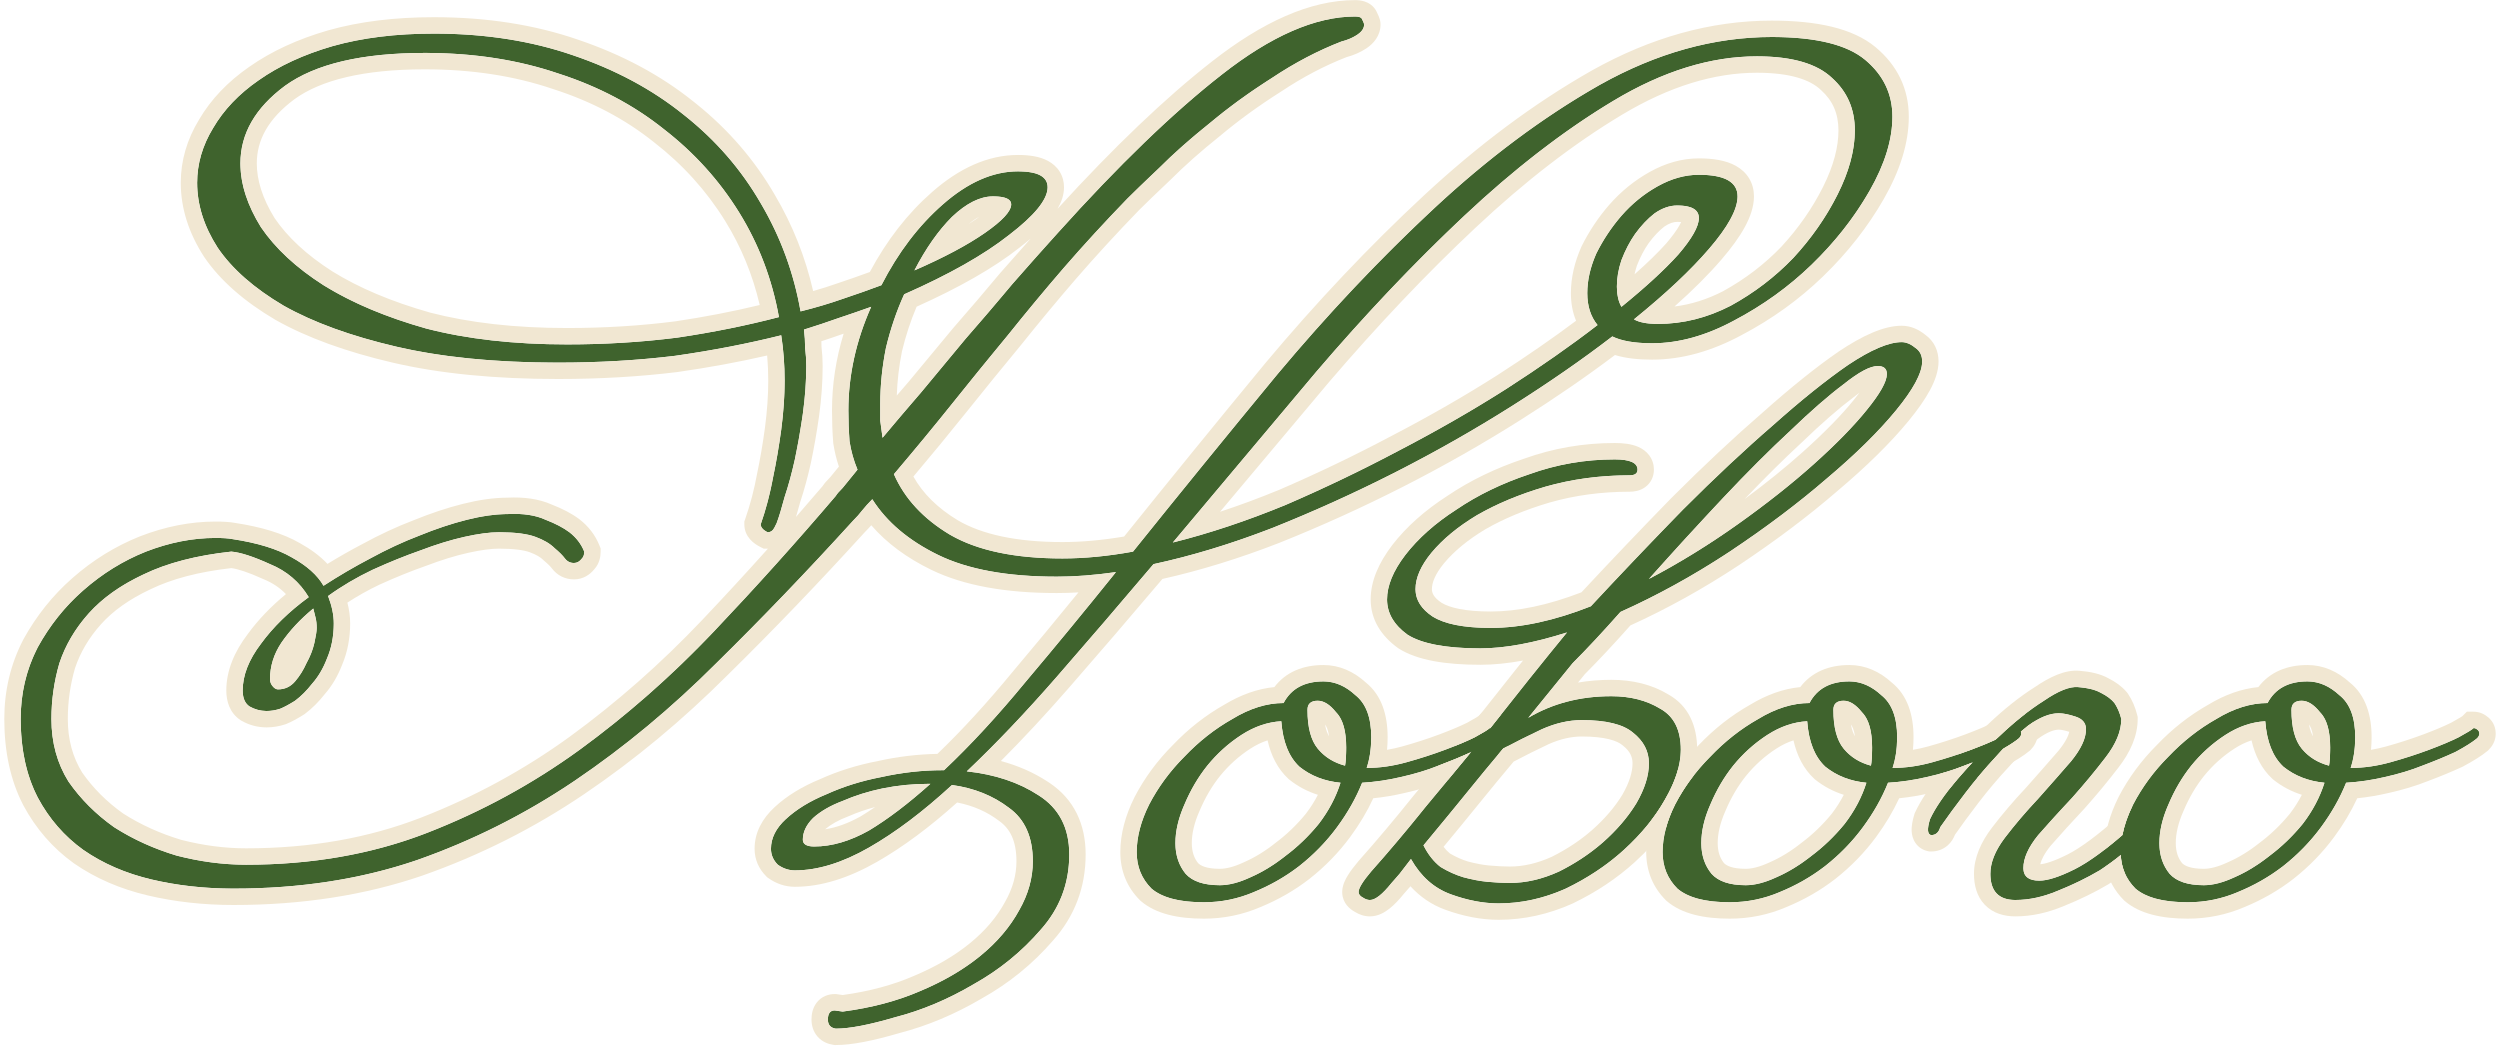 <?xml version="1.0" encoding="UTF-8"?> <svg xmlns="http://www.w3.org/2000/svg" width="527" height="221" viewBox="0 0 527 221" fill="none"><path d="M522.639 154.68C522.639 155 522.479 155.32 522.159 155.64C521.199 156.44 519.679 157.4 517.599 158.52C515.519 159.48 513.199 160.44 510.639 161.4C508.239 162.36 505.599 163.16 502.719 163.8C499.999 164.44 497.279 164.84 494.559 165C493.279 168.2 491.519 171.32 489.279 174.36C487.039 177.4 484.399 180.12 481.359 182.52C478.479 184.76 475.279 186.6 471.759 188.04C468.399 189.48 464.879 190.2 461.199 190.2C456.079 190.2 452.399 189.24 450.159 187.32C448.079 185.24 447.039 182.68 447.039 179.64C447.039 176.44 447.919 173.08 449.679 169.56C451.599 165.88 454.079 162.52 457.119 159.48C460.159 156.28 463.519 153.64 467.199 151.56C470.879 149.32 474.479 148.2 477.999 148.2C479.599 145.16 482.399 143.64 486.399 143.64C488.799 143.64 491.039 144.6 493.119 146.52C495.359 148.28 496.479 151.24 496.479 155.4C496.479 157.8 496.159 159.96 495.519 161.88C498.239 161.88 501.039 161.48 503.919 160.68C506.799 159.88 509.519 159 512.079 158.04C514.639 157.08 516.719 156.2 518.319 155.4C520.079 154.44 521.119 153.8 521.439 153.48C521.759 153.48 522.079 153.64 522.399 153.96C522.559 154.12 522.639 154.36 522.639 154.68ZM491.199 157.56C491.199 154.04 490.479 151.56 489.039 150.12C487.759 148.52 486.479 147.72 485.199 147.72C483.759 147.72 483.039 148.36 483.039 149.64C483.039 153.32 483.759 156.04 485.199 157.8C486.639 159.56 488.559 160.76 490.959 161.4C491.119 160.6 491.199 159.32 491.199 157.56ZM489.999 165C486.639 164.68 483.759 163.56 481.359 161.64C479.119 159.56 477.839 156.36 477.519 152.04C474.639 152.2 471.839 153.16 469.119 154.92C466.399 156.68 463.999 158.84 461.919 161.4C459.999 163.8 458.399 166.52 457.119 169.56C455.839 172.44 455.199 175.16 455.199 177.72C455.199 180.28 455.919 182.44 457.359 184.2C458.799 185.8 461.199 186.6 464.559 186.6C466.479 186.6 468.639 186.04 471.039 184.92C473.599 183.8 476.079 182.28 478.479 180.36C481.039 178.44 483.359 176.2 485.439 173.64C487.519 170.92 489.039 168.04 489.999 165Z" fill="#3F632D"></path><path d="M406.849 172.68C407.969 170.28 409.889 167.48 412.609 164.28C415.329 161.08 418.289 158.04 421.489 155.16C424.689 152.12 427.809 149.64 430.849 147.72C433.889 145.64 436.289 144.68 438.049 144.84C440.129 145 441.729 145.4 442.849 146.04C444.129 146.68 445.089 147.4 445.729 148.2C446.369 149.16 446.849 150.28 447.169 151.56C447.169 154.12 446.049 156.84 443.809 159.72C441.729 162.44 439.409 165.24 436.849 168.12C434.289 170.84 431.889 173.48 429.649 176.04C427.569 178.6 426.529 180.92 426.529 183C426.529 184.76 427.649 185.64 429.889 185.64C431.649 185.64 434.129 184.84 437.329 183.24C440.529 181.64 444.609 178.6 449.569 174.12C450.049 173.48 450.529 173.16 451.009 173.16C451.649 173.16 451.969 173.56 451.969 174.36C451.969 175.16 451.089 176.44 449.329 178.2C447.569 179.96 445.329 181.72 442.609 183.48C439.889 185.08 436.929 186.52 433.729 187.8C430.689 189.08 427.729 189.72 424.849 189.72C421.329 189.72 419.569 187.88 419.569 184.2C419.569 181.8 420.609 179.24 422.689 176.52C424.769 173.8 427.089 171.08 429.649 168.36C432.209 165.48 434.529 162.84 436.609 160.44C438.689 157.88 439.729 155.64 439.729 153.72C439.729 152.44 439.009 151.56 437.569 151.08C436.129 150.6 434.929 150.36 433.969 150.36C432.049 150.36 429.889 151.24 427.489 153C425.249 154.76 423.009 156.92 420.769 159.48C418.529 161.88 416.369 164.44 414.289 167.16C412.209 169.88 410.449 172.28 409.009 174.36C408.689 175.48 408.049 176.04 407.089 176.04C406.289 175.88 406.209 174.76 406.849 172.68Z" fill="#3F632D"></path><path d="M426.077 154.68C426.077 155 425.917 155.32 425.597 155.64C424.637 156.44 423.117 157.4 421.037 158.52C418.957 159.48 416.637 160.44 414.077 161.4C411.677 162.36 409.037 163.16 406.157 163.8C403.437 164.44 400.717 164.84 397.997 165C396.717 168.2 394.957 171.32 392.717 174.36C390.477 177.4 387.837 180.12 384.797 182.52C381.917 184.76 378.717 186.6 375.197 188.04C371.837 189.48 368.317 190.2 364.637 190.2C359.517 190.2 355.837 189.24 353.597 187.32C351.517 185.24 350.477 182.68 350.477 179.64C350.477 176.44 351.357 173.08 353.117 169.56C355.037 165.88 357.517 162.52 360.557 159.48C363.597 156.28 366.957 153.64 370.637 151.56C374.317 149.32 377.917 148.2 381.437 148.2C383.037 145.16 385.837 143.64 389.837 143.64C392.237 143.64 394.477 144.6 396.557 146.52C398.797 148.28 399.917 151.24 399.917 155.4C399.917 157.8 399.597 159.96 398.957 161.88C401.677 161.88 404.477 161.48 407.357 160.68C410.237 159.88 412.957 159 415.517 158.04C418.077 157.08 420.157 156.2 421.757 155.4C423.517 154.44 424.557 153.8 424.877 153.48C425.197 153.48 425.517 153.64 425.837 153.96C425.997 154.12 426.077 154.36 426.077 154.68ZM394.637 157.56C394.637 154.04 393.917 151.56 392.477 150.12C391.197 148.52 389.917 147.72 388.637 147.72C387.197 147.72 386.477 148.36 386.477 149.64C386.477 153.32 387.197 156.04 388.637 157.8C390.077 159.56 391.997 160.76 394.397 161.4C394.557 160.6 394.637 159.32 394.637 157.56ZM393.437 165C390.077 164.68 387.197 163.56 384.797 161.64C382.557 159.56 381.277 156.36 380.957 152.04C378.077 152.2 375.277 153.16 372.557 154.92C369.837 156.68 367.437 158.84 365.357 161.4C363.437 163.8 361.837 166.52 360.557 169.56C359.277 172.44 358.637 175.16 358.637 177.72C358.637 180.28 359.357 182.44 360.797 184.2C362.237 185.8 364.637 186.6 367.997 186.6C369.917 186.6 372.077 186.04 374.477 184.92C377.037 183.8 379.517 182.28 381.917 180.36C384.477 178.44 386.797 176.2 388.877 173.64C390.957 170.92 392.477 168.04 393.437 165Z" fill="#3F632D"></path><path d="M347.591 160.92C347.591 158.36 346.471 156.2 344.231 154.44C342.151 152.68 338.551 151.8 333.431 151.8C330.711 151.8 327.911 152.44 325.031 153.72C322.311 155 319.591 156.36 316.871 157.8C314.311 160.84 311.671 164.04 308.951 167.4C306.231 170.76 303.271 174.36 300.071 178.2C301.031 180.12 302.231 181.64 303.671 182.76C305.271 183.72 306.871 184.44 308.471 184.92C310.231 185.4 311.911 185.72 313.511 185.88C315.271 186.04 316.871 186.12 318.311 186.12C321.671 186.12 325.111 185.32 328.631 183.72C332.151 181.96 335.271 179.88 337.991 177.48C340.871 174.92 343.191 172.2 344.951 169.32C346.711 166.28 347.591 163.48 347.591 160.92ZM330.311 133.32C323.271 135.56 317.191 136.68 312.071 136.68C304.871 136.68 299.751 135.72 296.711 133.8C293.831 131.72 292.391 129.24 292.391 126.36C292.391 123.48 293.671 120.36 296.231 117C298.951 113.48 302.551 110.28 307.031 107.4C311.511 104.36 316.631 101.88 322.391 99.96C328.151 97.88 334.151 96.84 340.391 96.84C343.591 96.84 345.191 97.56 345.191 99C345.191 99.8 344.631 100.2 343.511 100.2C337.271 100.2 331.351 101 325.751 102.6C320.311 104.2 315.511 106.2 311.351 108.6C307.351 111 304.151 113.64 301.751 116.52C299.511 119.24 298.391 121.8 298.391 124.2C298.391 126.44 299.591 128.36 301.991 129.96C304.551 131.56 308.631 132.36 314.231 132.36C320.631 132.36 327.671 130.84 335.351 127.8C341.751 120.92 348.231 114.12 354.791 107.4C361.511 100.68 367.831 94.76 373.751 89.64C379.671 84.36 384.951 80.12 389.591 76.92C394.391 73.72 398.151 72.12 400.871 72.12C401.831 72.12 402.791 72.52 403.751 73.32C404.711 73.96 405.191 74.92 405.191 76.2C405.191 78.6 403.351 82.04 399.671 86.52C395.991 91 391.111 95.8 385.031 100.92C379.111 106.04 372.311 111.16 364.631 116.28C357.111 121.24 349.431 125.48 341.591 129C337.911 133.16 334.551 136.76 331.511 139.8C328.791 143.16 325.671 147 322.151 151.32C327.271 148.28 333.111 146.76 339.671 146.76C343.671 146.76 347.111 147.64 349.991 149.4C352.871 151 354.311 153.88 354.311 158.04C354.311 161.24 353.191 164.76 350.951 168.6C348.871 172.28 345.991 175.8 342.311 179.16C338.791 182.36 334.711 185.08 330.071 187.32C325.431 189.4 320.711 190.44 315.911 190.44C312.711 190.44 309.351 189.8 305.831 188.52C302.311 187.24 299.511 184.76 297.431 181.08C296.791 181.88 295.991 182.92 295.031 184.2C294.071 185.32 293.511 185.96 293.351 186.12C291.431 188.52 289.911 189.72 288.791 189.72C288.311 189.72 287.831 189.56 287.351 189.24C286.711 188.92 286.391 188.52 286.391 188.04C286.391 187.24 287.271 185.8 289.031 183.72C292.871 179.4 296.711 174.84 300.551 170.04C304.551 165.24 308.391 160.6 312.071 156.12C315.751 151.48 319.111 147.24 322.151 143.4C325.351 139.4 328.071 136.04 330.311 133.32ZM397.751 78.84C397.751 77.72 397.111 77.16 395.831 77.16C394.231 77.16 391.831 78.44 388.631 81C385.431 83.4 381.671 86.68 377.351 90.84C373.031 94.84 368.311 99.56 363.191 105C358.071 110.44 352.871 116.12 347.591 122.04C353.991 118.68 360.231 114.84 366.311 110.52C372.391 106.2 377.751 101.96 382.391 97.8C387.031 93.64 390.711 89.88 393.431 86.52C396.311 83 397.751 80.44 397.751 78.84Z" fill="#3F632D"></path><path d="M315.217 154.68C315.217 155 315.057 155.32 314.737 155.64C313.777 156.44 312.257 157.4 310.177 158.52C308.097 159.48 305.777 160.44 303.217 161.4C300.817 162.36 298.177 163.16 295.297 163.8C292.577 164.44 289.857 164.84 287.137 165C285.857 168.2 284.097 171.32 281.857 174.36C279.617 177.4 276.977 180.12 273.937 182.52C271.057 184.76 267.857 186.6 264.337 188.04C260.977 189.48 257.457 190.2 253.777 190.2C248.657 190.2 244.977 189.24 242.737 187.32C240.657 185.24 239.617 182.68 239.617 179.64C239.617 176.44 240.497 173.08 242.257 169.56C244.177 165.88 246.657 162.52 249.697 159.48C252.737 156.28 256.097 153.64 259.777 151.56C263.457 149.32 267.057 148.2 270.577 148.2C272.177 145.16 274.977 143.64 278.977 143.64C281.377 143.64 283.617 144.6 285.697 146.52C287.937 148.28 289.057 151.24 289.057 155.4C289.057 157.8 288.737 159.96 288.097 161.88C290.817 161.88 293.617 161.48 296.497 160.68C299.377 159.88 302.097 159 304.657 158.04C307.217 157.08 309.297 156.2 310.897 155.4C312.657 154.44 313.697 153.8 314.017 153.48C314.337 153.48 314.657 153.64 314.977 153.96C315.137 154.12 315.217 154.36 315.217 154.68ZM283.777 157.56C283.777 154.04 283.057 151.56 281.617 150.12C280.337 148.52 279.057 147.72 277.777 147.72C276.337 147.72 275.617 148.36 275.617 149.64C275.617 153.32 276.337 156.04 277.777 157.8C279.217 159.56 281.137 160.76 283.537 161.4C283.697 160.6 283.777 159.32 283.777 157.56ZM282.577 165C279.217 164.68 276.337 163.56 273.937 161.64C271.697 159.56 270.417 156.36 270.097 152.04C267.217 152.2 264.417 153.16 261.697 154.92C258.977 156.68 256.577 158.84 254.497 161.4C252.577 163.8 250.977 166.52 249.697 169.56C248.417 172.44 247.777 175.16 247.777 177.72C247.777 180.28 248.497 182.44 249.937 184.2C251.377 185.8 253.777 186.6 257.137 186.6C259.057 186.6 261.217 186.04 263.617 184.92C266.177 183.8 268.657 182.28 271.057 180.36C273.617 178.44 275.937 176.2 278.017 173.64C280.097 170.92 281.617 168.04 282.577 165Z" fill="#3F632D"></path><path d="M398.919 24.601C398.919 29.401 397.319 34.6 394.119 40.2C390.919 45.8 386.839 51.001 381.879 55.8C377.079 60.441 371.639 64.361 365.559 67.561C359.639 70.76 353.879 72.361 348.279 72.361C344.599 72.361 341.799 71.88 339.879 70.921C333.639 75.721 326.599 80.6 318.759 85.561C310.919 90.52 302.759 95.16 294.279 99.481C285.799 103.8 277.159 107.72 268.359 111.24C259.719 114.6 251.319 117.16 243.159 118.92C236.119 127.24 229.319 135.16 222.759 142.68C216.199 150.2 209.879 156.84 203.799 162.6C209.719 163.24 214.759 164.92 218.919 167.64C223.239 170.36 225.399 174.52 225.399 180.12C225.399 186.2 223.399 191.48 219.399 195.96C215.399 200.6 210.679 204.44 205.239 207.48C199.799 210.68 194.279 213 188.679 214.44C183.239 216.04 179.079 216.84 176.199 216.84C175.079 216.68 174.519 216.04 174.519 214.92C174.519 213.64 174.999 213 175.959 213L177.639 213.24C183.719 212.44 189.159 211 193.959 208.92C198.919 206.84 203.159 204.36 206.679 201.48C210.199 198.6 212.919 195.4 214.839 191.88C216.759 188.52 217.719 185.08 217.719 181.56C217.719 176.44 216.039 172.68 212.679 170.28C209.319 167.72 205.319 166.12 200.679 165.48C194.599 171.08 188.759 175.48 183.159 178.68C177.559 181.88 172.359 183.48 167.559 183.48C166.279 183.48 165.079 183.08 163.959 182.28C162.999 181.32 162.519 180.2 162.519 178.92C162.519 176.68 163.559 174.6 165.639 172.68C167.879 170.6 170.759 168.84 174.279 167.4C177.799 165.8 181.639 164.6 185.799 163.8C190.119 162.84 194.439 162.36 198.759 162.36H198.999C204.599 157.08 210.359 150.84 216.279 143.64C222.359 136.44 228.679 128.76 235.239 120.6C232.999 120.92 230.839 121.16 228.759 121.32C226.679 121.48 224.679 121.56 222.759 121.56C212.359 121.56 204.039 120.04 197.799 117C191.559 113.96 186.919 110.04 183.879 105.24C183.079 106.04 182.359 106.84 181.719 107.64C181.239 108.28 180.599 109 179.799 109.8C170.199 120.36 160.599 130.36 150.999 139.8C141.559 149.24 131.639 157.48 121.239 164.52C110.839 171.56 99.719 177.16 87.879 181.32C76.199 185.32 63.319 187.32 49.239 187.32C43.159 187.32 37.399 186.68 31.959 185.4C26.519 184.12 21.719 182.04 17.559 179.16C13.559 176.28 10.359 172.6 7.959 168.12C5.559 163.48 4.359 157.96 4.359 151.56C4.359 146.12 5.559 141.08 7.959 136.44C10.519 131.8 13.719 127.8 17.559 124.44C21.559 120.92 25.959 118.2 30.759 116.28C35.719 114.36 40.599 113.4 45.399 113.4C46.999 113.4 48.199 113.48 48.999 113.64C54.279 114.44 58.439 115.72 61.479 117.48C64.679 119.24 66.919 121.24 68.199 123.48C71.399 121.4 74.679 119.48 78.039 117.72C81.559 115.8 84.999 114.2 88.359 112.92C91.879 111.48 95.239 110.36 98.439 109.56C101.639 108.76 104.519 108.36 107.079 108.36C110.279 108.2 112.919 108.6 114.999 109.56C117.079 110.36 118.759 111.24 120.039 112.2C121.479 113.32 122.519 114.68 123.159 116.28C123.159 116.92 122.999 117.4 122.679 117.72C122.199 118.36 121.639 118.68 120.999 118.68C120.199 118.68 119.559 118.36 119.079 117.72C118.599 117.08 117.879 116.36 116.919 115.56C115.959 114.6 114.599 113.8 112.839 113.16C111.079 112.52 108.519 112.2 105.159 112.2C103.239 112.2 100.839 112.52 97.959 113.16C95.079 113.8 91.959 114.76 88.599 116.04C85.399 117.16 82.039 118.52 78.519 120.12C75.159 121.72 72.039 123.56 69.159 125.64C69.959 127.72 70.359 129.64 70.359 131.4C70.359 134.12 69.879 136.6 68.919 138.84C68.119 140.92 67.079 142.68 65.799 144.12C64.679 145.56 63.479 146.76 62.199 147.72C60.919 148.52 59.879 149.08 59.079 149.4C58.119 149.72 57.159 149.88 56.199 149.88C54.919 149.88 53.719 149.56 52.599 148.92C51.639 148.28 51.159 147.16 51.159 145.56C51.159 142.36 52.439 139.08 54.999 135.72C57.559 132.2 60.919 128.92 65.079 125.88C63.159 122.68 60.439 120.36 56.919 118.92C53.399 117.32 50.679 116.44 48.759 116.28C41.399 117.08 35.239 118.68 30.279 121.08C25.479 123.32 21.639 126.04 18.759 129.24C15.879 132.44 13.799 135.96 12.519 139.8C11.399 143.64 10.839 147.56 10.839 151.56C10.839 156.52 12.039 160.92 14.439 164.76C16.999 168.44 20.199 171.64 24.039 174.36C28.039 176.92 32.439 178.92 37.239 180.36C42.199 181.64 47.079 182.28 51.879 182.28C65.799 182.28 78.519 180.04 90.039 175.56C101.559 171.08 112.279 165.24 122.199 158.04C132.279 150.68 141.719 142.36 150.519 133.08C159.319 123.8 167.879 114.28 176.199 104.52C176.359 104.2 176.839 103.64 177.639 102.84C178.439 101.88 179.479 100.6 180.759 99.001C179.959 97.081 179.399 95.081 179.079 93.001C178.919 90.921 178.839 88.76 178.839 86.52C178.839 79.16 180.439 71.88 183.639 64.68C181.399 65.481 179.079 66.281 176.679 67.081C174.439 67.88 172.039 68.68 169.479 69.481C169.639 70.76 169.719 72.04 169.719 73.32C169.879 74.6 169.959 75.88 169.959 77.16C169.959 80.361 169.719 83.721 169.239 87.24C168.759 90.6 168.199 93.8 167.559 96.841C166.919 99.721 166.199 102.36 165.399 104.76C164.759 107.16 164.199 109 163.719 110.28L163.239 111.24C162.919 111.88 162.439 112.2 161.799 112.2C160.839 111.72 160.359 111.16 160.359 110.52C161.479 107.32 162.359 103.96 162.999 100.44C163.639 97.4 164.199 94.121 164.679 90.6C165.159 86.921 165.399 83.481 165.399 80.281C165.399 76.921 165.159 73.721 164.679 70.68C157.639 72.441 150.199 73.88 142.359 75.001C134.519 75.96 126.279 76.441 117.639 76.441C104.519 76.441 93.159 75.32 83.559 73.081C73.959 70.841 66.039 67.96 59.799 64.441C53.559 60.761 48.919 56.681 45.879 52.2C42.999 47.721 41.559 43.16 41.559 38.52C41.559 34.52 42.679 30.68 44.919 27C47.159 23.16 50.359 19.8 54.519 16.921C58.839 13.88 64.039 11.48 70.119 9.72C76.359 7.96 83.479 7.08 91.479 7.08C102.199 7.08 111.959 8.6 120.759 11.64C129.719 14.681 137.479 18.84 144.039 24.12C150.759 29.401 156.199 35.641 160.359 42.84C164.519 49.88 167.319 57.48 168.759 65.641C171.959 64.841 174.919 63.961 177.639 63.001C180.519 62.041 183.239 61.081 185.799 60.12C189.319 53.24 193.639 47.56 198.759 43.081C204.039 38.441 209.319 36.12 214.599 36.12C218.759 36.12 220.839 37.24 220.839 39.48C220.839 42.041 218.119 45.401 212.679 49.56C207.399 53.721 200.039 57.88 190.599 62.041C188.999 65.561 187.719 69.32 186.759 73.32C185.959 77.32 185.559 81.24 185.559 85.081C185.559 86.361 185.559 87.561 185.559 88.68C185.719 89.8 185.879 91.001 186.039 92.281C188.439 89.4 191.159 86.201 194.199 82.68C197.239 79.001 200.359 75.24 203.559 71.4C206.919 67.561 210.199 63.721 213.399 59.88C216.759 56.041 219.959 52.441 222.999 49.081C235.799 34.84 247.319 23.721 257.559 15.72C267.959 7.56 277.319 3.48 285.639 3.48C286.439 3.48 286.919 3.64 287.079 3.96C287.399 4.6 287.559 5 287.559 5.16C287.559 5.96 287.079 6.68 286.119 7.32C285.159 7.96 284.039 8.44 282.759 8.76C277.799 10.681 272.919 13.241 268.119 16.441C263.319 19.48 258.919 22.68 254.919 26.041C250.919 29.241 247.399 32.361 244.359 35.401C241.319 38.281 239.079 40.441 237.639 41.88C232.839 46.84 228.359 51.721 224.199 56.52C220.199 61.16 216.279 65.88 212.439 70.68C208.599 75.32 204.759 80.04 200.919 84.841C197.079 89.641 192.919 94.68 188.439 99.96C190.679 105.08 194.599 109.32 200.199 112.68C205.959 116.04 213.879 117.72 223.959 117.72C228.599 117.72 233.559 117.24 238.839 116.28C248.599 104.12 258.759 91.641 269.319 78.841C280.039 66.04 291.079 54.361 302.439 43.8C313.799 33.24 325.399 24.601 337.239 17.881C349.239 11.161 361.319 7.8 373.479 7.8C382.759 7.8 389.319 9.4 393.159 12.601C396.999 15.8 398.919 19.8 398.919 24.601ZM358.119 45.961C358.119 44.2 356.599 43.321 353.559 43.321C351.959 43.321 350.359 43.88 348.759 45.001C347.319 46.12 345.959 47.56 344.679 49.321C343.559 50.92 342.599 52.761 341.799 54.84C341.159 56.761 340.839 58.6 340.839 60.361C340.839 62.12 341.159 63.56 341.799 64.68C346.919 60.52 350.919 56.84 353.799 53.641C356.679 50.281 358.119 47.721 358.119 45.961ZM390.999 27.48C390.999 23 389.399 19.32 386.199 16.441C382.999 13.4 377.719 11.88 370.359 11.88C360.599 11.88 350.519 15.001 340.119 21.241C329.719 27.48 319.239 35.56 308.679 45.48C298.279 55.24 287.879 66.201 277.479 78.361C267.239 90.52 257.159 102.52 247.239 114.36C254.919 112.44 262.839 109.8 270.999 106.44C279.159 102.92 287.159 99.081 294.999 94.921C302.999 90.76 310.519 86.441 317.559 81.96C324.759 77.32 331.159 72.841 336.759 68.52C335.319 66.76 334.599 64.52 334.599 61.8C334.599 59.081 335.239 56.281 336.519 53.401C337.959 50.52 339.719 47.88 341.799 45.48C344.039 42.92 346.599 40.84 349.479 39.24C352.359 37.641 355.239 36.84 358.119 36.84C363.559 36.84 366.279 38.361 366.279 41.401C366.279 44.12 364.279 47.8 360.279 52.441C356.439 56.92 351.159 61.88 344.439 67.32C345.559 67.96 347.239 68.281 349.479 68.281C354.759 68.281 359.879 67.001 364.839 64.441C369.799 61.721 374.199 58.361 378.039 54.361C381.879 50.2 384.999 45.721 387.399 40.92C389.799 36.12 390.999 31.64 390.999 27.48ZM213.159 43.081C213.159 41.961 211.879 41.401 209.319 41.401C206.599 41.401 203.719 42.84 200.679 45.721C197.799 48.6 195.159 52.361 192.759 57.001C198.999 54.281 203.959 51.641 207.639 49.081C211.319 46.52 213.159 44.52 213.159 43.081ZM164.199 66.841C162.759 58.84 159.959 51.48 155.799 44.761C151.639 38.041 146.359 32.2 139.959 27.241C133.559 22.12 126.119 18.201 117.639 15.48C109.159 12.601 99.799 11.161 89.559 11.161C76.279 11.161 66.439 13.48 60.039 18.12C53.799 22.761 50.679 28.201 50.679 34.441C50.679 38.761 52.119 43.24 54.999 47.88C58.039 52.361 62.439 56.441 68.199 60.12C74.119 63.8 81.319 66.841 89.799 69.24C98.439 71.481 108.359 72.6 119.559 72.6C127.559 72.6 135.319 72.121 142.839 71.16C150.359 70.04 157.479 68.6 164.199 66.841ZM195.639 165.24C192.439 165.24 189.239 165.56 186.039 166.2C182.999 166.84 180.199 167.72 177.639 168.84C175.079 169.8 172.999 171 171.399 172.44C169.959 173.88 169.239 175.4 169.239 177C169.239 177.96 170.039 178.44 171.639 178.44C175.319 178.44 179.159 177.32 183.159 175.08C187.159 172.68 191.479 169.4 196.119 165.24H195.639ZM66.759 132.36C66.759 131.56 66.679 130.84 66.519 130.2C66.359 129.56 66.199 128.92 66.039 128.28C63.319 130.52 61.079 132.92 59.319 135.48C57.719 137.88 56.919 140.44 56.919 143.16C56.919 143.8 57.159 144.36 57.639 144.84C57.959 145.16 58.279 145.32 58.599 145.32C60.039 145.32 61.239 144.76 62.199 143.64C63.159 142.52 63.959 141.24 64.599 139.8C65.399 138.36 65.959 136.92 66.279 135.48C66.599 134.04 66.759 133 66.759 132.36Z" fill="#3F632D"></path><path d="M521.44 150.026C522.805 150.026 523.853 150.635 524.561 151.254L524.843 151.518L525.027 151.715C525.905 152.712 526.094 153.881 526.094 154.68C526.094 156.239 525.299 157.386 524.603 158.082L524.491 158.193L524.371 158.293C523.14 159.319 521.375 160.409 519.237 161.561L519.144 161.611L519.048 161.656C516.878 162.658 514.477 163.65 511.853 164.634C509.277 165.659 506.479 166.503 503.47 167.172L503.469 167.171C501.286 167.683 499.099 168.051 496.908 168.274C495.619 171.065 494 173.777 492.061 176.409C489.633 179.704 486.776 182.644 483.5 185.23L483.48 185.246C480.356 187.676 476.898 189.663 473.12 191.214C469.327 192.839 465.345 193.654 461.2 193.654C455.807 193.654 451.098 192.673 447.912 189.942L447.812 189.856L447.718 189.763C445.691 187.736 444.409 185.33 443.874 182.636C445.032 181.842 446.093 181.048 447.056 180.254C447.188 183.026 448.222 185.382 450.16 187.32C452.26 189.12 455.626 190.076 460.257 190.188L461.2 190.2C464.88 190.2 468.399 189.48 471.759 188.04C475.059 186.69 478.079 184.989 480.816 182.936L481.36 182.52C484.21 180.27 486.709 177.738 488.855 174.926L489.28 174.36C491.52 171.32 493.281 168.2 494.561 165C497.28 164.84 499.999 164.44 502.719 163.8C505.599 163.16 508.239 162.36 510.639 161.4C513.199 160.44 515.519 159.48 517.599 158.52C519.679 157.4 521.2 156.44 522.16 155.64C522.48 155.32 522.639 155 522.639 154.68C522.639 154.36 522.56 154.12 522.4 153.96C522.081 153.64 521.76 153.481 521.44 153.48C521.12 153.8 520.08 154.44 518.32 155.4C516.72 156.2 514.64 157.08 512.08 158.04C509.52 159 506.799 159.88 503.919 160.68C501.039 161.48 498.24 161.88 495.521 161.88C496.12 160.08 496.439 158.069 496.477 155.848L496.48 155.4C496.48 151.24 495.36 148.28 493.12 146.52C491.17 144.72 489.08 143.764 486.849 143.651L486.4 143.64C482.4 143.64 479.6 145.16 478 148.2C474.48 148.2 470.88 149.32 467.2 151.56C463.52 153.64 460.16 156.28 457.12 159.48L456.557 160.054C453.772 162.941 451.479 166.11 449.679 169.56C448.568 171.782 447.809 173.941 447.399 176.036C446.059 177.192 444.791 178.23 443.594 179.15C443.679 175.465 444.728 171.742 446.591 168.016L446.604 167.988L446.618 167.962C448.706 163.96 451.399 160.317 454.678 157.038C457.924 153.633 461.528 150.8 465.489 148.56C468.94 146.473 472.471 145.185 476.056 144.84C478.462 141.666 482.1 140.187 486.4 140.187C489.774 140.187 492.781 141.549 495.354 143.886C498.682 146.564 499.934 150.734 499.934 155.4C499.934 156.306 499.892 157.193 499.809 158.061C500.851 157.887 501.913 157.653 502.996 157.353C505.787 156.577 508.41 155.727 510.867 154.806C513.339 153.879 515.28 153.054 516.727 152.334C517.552 151.883 518.174 151.527 518.61 151.259C518.834 151.121 518.983 151.022 519.073 150.958C519.079 150.954 519.085 150.949 519.09 150.945L520.01 150.026H521.44ZM477.521 152.04C477.841 156.36 479.12 159.56 481.36 161.64C483.76 163.56 486.639 164.68 489.999 165C489.039 168.039 487.52 170.92 485.44 173.64L485.047 174.116C483.069 176.479 480.88 178.56 478.48 180.36L478.029 180.715C475.77 182.468 473.44 183.87 471.04 184.92C468.64 186.04 466.48 186.6 464.561 186.6C461.201 186.6 458.8 185.8 457.36 184.2C456.01 182.55 455.293 180.548 455.209 178.195L455.2 177.72C455.2 175.32 455.763 172.779 456.888 170.098L457.12 169.56C458.4 166.52 460 163.8 461.92 161.4C463.87 159 466.102 156.952 468.614 155.255L469.12 154.92C471.84 153.16 474.641 152.2 477.521 152.04ZM485.2 147.72C486.48 147.72 487.76 148.52 489.04 150.12L489.302 150.402C490.567 151.874 491.2 154.26 491.2 157.56L491.196 158.197C491.179 159.632 491.1 160.7 490.96 161.4C488.71 160.8 486.882 159.708 485.476 158.123L485.2 157.8C483.76 156.04 483.039 153.32 483.039 149.64C483.039 148.36 483.76 147.72 485.2 147.72ZM486.735 152.722C486.939 153.855 487.251 154.658 487.593 155.215C487.395 153.86 487.038 153.11 486.735 152.722ZM458.654 177.72C458.654 179.546 459.14 180.885 459.976 181.939C460.498 182.48 461.726 183.146 464.561 183.146C465.822 183.146 467.474 182.773 469.579 181.79L469.617 181.772L469.655 181.756C471.912 180.769 474.135 179.413 476.322 177.663L476.364 177.629L476.408 177.597C478.72 175.863 480.824 173.835 482.722 171.507C483.706 170.215 484.541 168.895 485.23 167.546C483.034 166.849 481.014 165.787 479.202 164.337L479.104 164.258L479.01 164.171C476.749 162.072 475.354 159.29 474.624 156.067C473.426 156.452 472.218 157.028 470.996 157.819C468.586 159.379 466.456 161.294 464.601 163.578C462.901 165.707 461.465 168.141 460.304 170.9L460.276 170.963C459.149 173.501 458.654 175.741 458.654 177.72Z" fill="#F1E7D2"></path><path d="M447.169 151.559C446.889 150.439 446.486 149.442 445.962 148.567L445.729 148.2C445.089 147.4 444.129 146.68 442.849 146.04C441.868 145.48 440.521 145.103 438.806 144.911L438.049 144.839C436.289 144.679 433.889 145.639 430.849 147.719C427.809 149.639 424.689 152.12 421.489 155.16C421.205 155.415 420.926 155.672 420.646 155.929C419.23 156.583 417.52 157.288 415.515 158.04C414.571 158.394 413.605 158.736 412.618 159.068C414.677 156.838 416.852 154.688 419.146 152.622C422.446 149.49 425.715 146.882 428.956 144.83C432.03 142.734 435.281 141.141 438.313 141.396C438.321 141.397 438.329 141.397 438.337 141.398C438.345 141.399 438.354 141.399 438.362 141.4C440.624 141.578 442.758 142.033 444.489 143.001C445.915 143.725 447.22 144.631 448.225 145.799L448.426 146.042L448.52 146.159L448.603 146.284C449.492 147.617 450.118 149.113 450.52 150.722L450.623 151.134V151.559C450.623 155.154 449.052 158.605 446.536 161.84L446.535 161.839C444.402 164.628 442.033 167.487 439.43 170.415L439.398 170.451L439.364 170.487C436.846 173.162 434.489 175.754 432.292 178.264C430.926 179.954 430.31 181.245 430.087 182.178C431.058 182.115 432.879 181.603 435.785 180.15C438.523 178.781 442.26 176.047 447.057 171.731C447.589 171.094 448.39 170.352 449.478 169.967C448.475 172.046 447.782 174.069 447.397 176.036C443.405 179.477 440.049 181.88 437.329 183.24C434.129 184.84 431.649 185.639 429.889 185.639C427.789 185.639 426.674 184.866 426.543 183.319L426.529 183C426.529 180.92 427.569 178.6 429.649 176.04C431.329 174.12 433.099 172.154 434.959 170.144L436.849 168.12C439.409 165.24 441.729 162.439 443.809 159.719C446.049 156.839 447.169 154.119 447.169 151.559ZM439.716 154.084C439.594 155.921 438.558 158.04 436.609 160.44C434.529 162.84 432.209 165.48 429.649 168.36L428.7 169.38C426.512 171.759 424.509 174.139 422.689 176.519L422.311 177.028C420.483 179.559 419.569 181.95 419.569 184.2L419.574 184.54C419.677 187.882 421.327 189.607 424.524 189.714L424.849 189.719C427.729 189.719 430.689 189.079 433.729 187.799C436.929 186.519 439.889 185.08 442.609 183.48C444.27 182.406 445.75 181.328 447.053 180.254C447.117 181.6 447.396 182.846 447.886 183.996C446.83 184.799 445.696 185.596 444.485 186.38L444.423 186.42L444.36 186.457C441.493 188.143 438.393 189.649 435.068 190.982L435.069 190.983C431.666 192.416 428.251 193.173 424.849 193.173C422.517 193.173 420.143 192.556 418.393 190.727C416.671 188.927 416.115 186.535 416.115 184.2C416.115 180.778 417.595 177.494 419.945 174.421C422.094 171.611 424.482 168.812 427.103 166.025C429.624 163.188 431.908 160.588 433.957 158.224C435.445 156.385 436.029 155.091 436.208 154.27C435.094 153.918 434.375 153.813 433.969 153.813C433.095 153.813 431.664 154.23 429.576 155.753C427.548 157.351 425.477 159.344 423.369 161.754L423.332 161.796L423.294 161.837C421.134 164.15 419.047 166.624 417.033 169.257C415.101 171.783 413.464 174.014 412.112 175.951C411.806 176.738 411.326 177.552 410.563 178.219C409.532 179.121 408.291 179.494 407.089 179.494H406.747L406.412 179.426C405.379 179.22 404.425 178.637 403.778 177.696C403.198 176.852 403.029 175.962 402.984 175.326C402.897 174.106 403.197 172.802 403.547 171.664L403.618 171.435L403.719 171.219C404.889 168.712 406.73 165.984 409.131 163.055C410.879 162.569 412.527 162.019 414.075 161.4C414.651 161.184 415.215 160.967 415.766 160.751C414.68 161.904 413.627 163.082 412.609 164.28C409.889 167.48 407.969 170.279 406.849 172.679L406.803 172.833C406.252 174.688 406.299 175.743 406.948 175.999L407.089 176.04C408.049 176.039 408.689 175.48 409.009 174.36C410.449 172.28 412.209 169.88 414.289 167.16C416.369 164.44 418.529 161.88 420.769 159.48C421.264 158.914 421.76 158.368 422.255 157.841C423.72 157.006 424.834 156.273 425.595 155.639C425.915 155.319 426.075 154.999 426.075 154.679C426.075 154.505 426.05 154.355 426.003 154.228C426.498 153.799 426.993 153.39 427.489 153C429.889 151.24 432.049 150.36 433.969 150.36L434.34 150.371C435.233 150.423 436.309 150.66 437.569 151.08C439.008 151.56 439.729 152.439 439.729 153.719L439.716 154.084Z" fill="#F1E7D2"></path><path d="M380.958 152.04C381.278 156.36 382.558 159.56 384.798 161.64C387.198 163.56 390.077 164.68 393.437 165C392.477 168.039 390.958 170.92 388.878 173.64L388.484 174.116C386.506 176.479 384.318 178.56 381.918 180.36L381.467 180.715C379.207 182.468 376.878 183.87 374.478 184.92C372.078 186.04 369.918 186.6 367.998 186.6C364.638 186.6 362.238 185.8 360.798 184.2C359.448 182.55 358.731 180.548 358.646 178.195L358.638 177.72C358.638 175.32 359.2 172.779 360.325 170.098L360.558 169.56C361.838 166.52 363.438 163.8 365.357 161.4C367.307 159 369.539 156.952 372.052 155.255L372.558 154.92C375.278 153.16 378.078 152.2 380.958 152.04ZM428.782 152.124C429.39 153.019 429.531 153.988 429.531 154.68C429.531 156.239 428.736 157.386 428.04 158.082L427.929 158.193L427.809 158.293C426.578 159.319 424.813 160.409 422.675 161.561L422.581 161.611L422.485 161.656C420.721 162.471 418.803 163.277 416.737 164.08C418.052 162.487 419.397 160.953 420.771 159.48C421.267 158.915 421.763 158.369 422.258 157.842C423.723 157.007 424.837 156.274 425.598 155.64C425.918 155.32 426.077 155 426.077 154.68C426.077 154.505 426.052 154.355 426.005 154.229C426.501 153.8 426.995 153.39 427.491 153C427.929 152.679 428.36 152.387 428.782 152.124ZM424.878 150.026C425.651 150.026 426.323 150.222 426.889 150.504C425.115 151.874 423.317 153.426 421.491 155.16C421.208 155.415 420.928 155.672 420.648 155.93C419.232 156.583 417.523 157.288 415.518 158.04C412.958 159 410.237 159.88 407.357 160.68C404.477 161.48 401.678 161.88 398.958 161.88C399.558 160.08 399.877 158.069 399.914 155.848L399.918 155.4C399.918 151.24 398.798 148.28 396.558 146.52C394.608 144.72 392.517 143.764 390.286 143.651L389.838 143.64C385.838 143.64 383.038 145.16 381.438 148.2C377.918 148.2 374.318 149.32 370.638 151.56C366.958 153.64 363.598 156.28 360.558 159.48L359.994 160.054C357.21 162.941 354.917 166.11 353.117 169.56C351.357 173.08 350.477 176.44 350.477 179.64C350.477 182.68 351.518 185.24 353.598 187.32C355.698 189.12 359.063 190.076 363.694 190.188L364.638 190.2C368.318 190.2 371.837 189.48 375.197 188.04C378.497 186.69 381.516 184.989 384.254 182.936L384.798 182.52C387.648 180.27 390.146 177.738 392.293 174.926L392.718 174.36C394.958 171.32 396.718 168.2 397.998 165C400.718 164.84 403.437 164.44 406.157 163.8C409.037 163.16 411.677 162.36 414.077 161.4C414.653 161.184 415.217 160.967 415.769 160.751C414.682 161.905 413.63 163.082 412.611 164.28C412.091 164.892 411.6 165.489 411.139 166.071C409.779 166.479 408.368 166.847 406.907 167.172L406.906 167.171C404.724 167.683 402.537 168.051 400.346 168.274C399.057 171.065 397.437 173.777 395.498 176.409C393.07 179.704 390.213 182.644 386.938 185.23L386.918 185.246C383.794 187.676 380.336 189.663 376.558 191.214C372.765 192.839 368.782 193.654 364.638 193.654C359.244 193.654 354.535 192.673 351.35 189.942L351.249 189.856L351.155 189.763C348.404 187.011 347.023 183.561 347.023 179.64C347.023 177.43 347.374 175.205 348.041 172.975C349.141 171.542 350.113 170.084 350.952 168.6C352.29 166.306 353.225 164.126 353.764 162.062C355.075 160.302 356.526 158.627 358.115 157.038C361.362 153.633 364.965 150.8 368.927 148.56C372.378 146.473 375.909 145.185 379.493 144.84C381.9 141.666 385.537 140.187 389.838 140.187C393.212 140.187 396.218 141.549 398.791 143.886C402.119 146.564 403.371 150.734 403.371 155.4C403.371 156.306 403.329 157.193 403.246 158.061C404.288 157.887 405.351 157.653 406.434 157.353C409.225 156.577 411.848 155.727 414.305 154.806C416.776 153.879 418.718 153.054 420.164 152.334C420.99 151.883 421.612 151.527 422.048 151.259C422.272 151.121 422.42 151.022 422.511 150.958C422.517 150.954 422.522 150.949 422.527 150.945L423.447 150.026H424.878ZM388.638 147.72C389.918 147.72 391.198 148.52 392.478 150.12L392.739 150.402C394.005 151.874 394.638 154.26 394.638 157.56L394.634 158.197C394.616 159.632 394.537 160.7 394.397 161.4C392.147 160.8 390.319 159.708 388.913 158.123L388.638 157.8C387.198 156.04 386.477 153.32 386.477 149.64C386.477 148.36 387.198 147.72 388.638 147.72ZM390.173 152.722C390.376 153.855 390.689 154.658 391.03 155.215C390.832 153.86 390.476 153.11 390.173 152.722ZM362.092 177.72C362.092 179.546 362.577 180.885 363.413 181.939C363.935 182.48 365.164 183.146 367.998 183.146C369.26 183.146 370.911 182.773 373.017 181.79L373.055 181.772L373.093 181.756C375.35 180.769 377.573 179.413 379.76 177.663L379.802 177.629L379.846 177.597C382.158 175.863 384.261 173.835 386.159 171.507C387.144 170.215 387.978 168.895 388.668 167.546C386.472 166.849 384.452 165.787 382.64 164.337L382.541 164.258L382.447 164.171C380.187 162.072 378.791 159.29 378.062 156.067C376.864 156.452 375.656 157.028 374.434 157.819C372.023 159.379 369.894 161.294 368.038 163.578C366.338 165.707 364.903 168.141 363.741 170.9L363.714 170.963C362.586 173.501 362.092 175.741 362.092 177.72Z" fill="#F1E7D2"></path><path d="M354.311 158.04C354.311 153.88 352.871 151 349.991 149.4C347.111 147.64 343.671 146.76 339.671 146.76C333.111 146.76 327.271 148.28 322.151 151.32C325.671 147 328.791 143.16 331.511 139.8C334.551 136.76 337.911 133.16 341.591 129C348.941 125.7 356.15 121.767 363.219 117.201L364.631 116.28C372.311 111.16 379.111 106.04 385.031 100.92C391.111 95.8 395.991 91 399.671 86.52C403.236 82.18 405.074 78.816 405.186 76.428L405.191 76.2C405.191 74.92 404.711 73.96 403.751 73.32C402.851 72.57 401.951 72.172 401.051 72.125L400.871 72.12C398.151 72.12 394.391 73.72 389.591 76.92C384.951 80.12 379.671 84.36 373.751 89.64C367.831 94.76 361.511 100.68 354.791 107.4L352.335 109.924C346.612 115.821 340.951 121.78 335.351 127.8C327.671 130.84 320.631 132.36 314.231 132.36L314.231 128.906C319.901 128.906 326.266 127.598 333.366 124.863C339.608 118.162 345.926 111.537 352.319 104.987L352.349 104.958C359.116 98.191 365.497 92.212 371.491 87.027C377.463 81.703 382.846 77.377 387.63 74.077L387.675 74.046C392.532 70.808 397.042 68.666 400.871 68.666C402.806 68.666 404.483 69.467 405.854 70.58C407.761 71.941 408.645 73.986 408.645 76.2C408.644 78.218 407.895 80.267 406.856 82.209C405.792 84.2 404.261 86.373 402.34 88.712C398.487 93.402 393.442 98.352 387.256 103.562C381.218 108.781 374.311 113.977 366.547 119.153L366.54 119.158L366.532 119.163C359.082 124.077 351.466 128.303 343.686 131.841C340.215 135.748 337.015 139.172 334.087 142.106C333.618 142.685 333.137 143.277 332.646 143.884C334.909 143.498 337.252 143.306 339.671 143.306C344.156 143.306 348.219 144.292 351.718 146.409C355.958 148.79 357.765 153.031 357.765 158.04C357.765 159.877 357.468 161.738 356.915 163.618C355.469 165.496 354.203 167.477 353.117 169.56C352.268 171.257 351.625 172.919 351.186 174.542C349.335 177.031 347.148 179.421 344.64 181.711L344.635 181.716C340.849 185.157 336.487 188.058 331.572 190.431L331.528 190.452L331.483 190.472C326.426 192.739 321.227 193.894 315.911 193.894C312.246 193.894 308.486 193.16 304.65 191.766C301.79 190.726 299.351 189.053 297.325 186.826C296.727 187.522 296.253 188.067 295.964 188.38C294.951 189.637 293.933 190.725 292.911 191.531C291.942 192.296 290.518 193.174 288.791 193.174C287.592 193.174 286.528 192.792 285.636 192.239C284.518 191.636 283.038 190.39 282.942 188.26L282.938 188.04L282.945 187.774C283.023 186.455 283.655 185.292 284.104 184.559C284.674 183.625 285.461 182.593 286.395 181.489L286.422 181.457L286.449 181.426C290.247 177.153 294.049 172.639 297.854 167.883L297.876 167.855L297.897 167.829C299.714 165.649 301.497 163.502 303.247 161.389C305.743 160.452 308.009 159.515 310.048 158.578C306.989 162.291 303.824 166.113 300.551 170.04L299.111 171.829C295.751 175.976 292.391 179.94 289.031 183.72C287.271 185.8 286.391 187.24 286.391 188.04C286.391 188.52 286.711 188.92 287.351 189.24C287.771 189.52 288.191 189.678 288.611 189.713L288.791 189.72C289.911 189.72 291.431 188.52 293.351 186.12C293.431 186.04 293.611 185.84 293.891 185.52L295.031 184.2C295.991 182.92 296.791 181.88 297.431 181.08C299.511 184.76 302.311 187.24 305.831 188.52C309.131 189.72 312.291 190.358 315.31 190.433L315.911 190.44C320.411 190.44 324.841 189.526 329.2 187.698L330.071 187.32C334.421 185.22 338.279 182.698 341.645 179.754L342.311 179.16C345.991 175.8 348.872 172.28 350.952 168.6C353.052 165 354.167 161.681 354.298 158.644L354.311 158.04ZM344.137 160.92C344.137 159.549 343.61 158.346 342.097 157.156L342.048 157.117L342 157.076C340.896 156.142 338.362 155.254 333.431 155.254C331.274 155.254 328.961 155.757 326.465 156.862C324.003 158.021 321.542 159.25 319.077 160.544C316.669 163.41 314.188 166.42 311.636 169.573C309.358 172.387 306.912 175.365 304.303 178.51C304.729 179.069 305.18 179.531 305.647 179.914C306.95 180.677 308.213 181.233 309.438 181.603C311.01 182.028 312.476 182.304 313.841 182.441C315.512 182.593 317 182.666 318.311 182.666L318.311 186.12L317.201 186.105C316.061 186.075 314.831 186 313.511 185.88C311.911 185.72 310.231 185.4 308.471 184.92C306.871 184.44 305.271 183.72 303.671 182.76C302.231 181.64 301.031 180.12 300.071 178.2C302.471 175.32 304.736 172.575 306.866 169.965L308.951 167.4C311.671 164.04 314.311 160.84 316.871 157.8C319.591 156.36 322.311 155 325.031 153.72C327.911 152.44 330.711 151.8 333.431 151.8C338.551 151.8 342.151 152.68 344.231 154.44C346.471 156.2 347.591 158.36 347.591 160.92C347.591 163.48 346.711 166.28 344.951 169.32L344.614 169.858C342.899 172.54 340.691 175.08 337.991 177.48L337.477 177.926C334.88 180.138 331.931 182.07 328.631 183.72C325.111 185.32 321.671 186.12 318.311 186.12L318.311 182.666C321.089 182.666 324.022 182.01 327.137 180.604C330.386 178.974 333.234 177.07 335.696 174.898C338.347 172.543 340.428 170.089 341.985 167.548C343.532 164.865 344.137 162.678 344.137 160.92ZM298.391 124.2C298.391 121.8 299.511 119.24 301.751 116.52C304.151 113.64 307.351 111 311.351 108.6C315.511 106.2 320.311 104.2 325.751 102.6C331.001 101.1 336.532 100.303 342.345 100.209L343.511 100.2C344.561 100.2 345.119 99.849 345.185 99.145L345.191 99C345.191 97.56 343.591 96.84 340.391 96.84C334.151 96.84 328.151 97.88 322.391 99.96C316.631 101.88 311.511 104.36 307.031 107.4C302.551 110.28 298.951 113.48 296.231 117C293.671 120.36 292.391 123.48 292.391 126.36L292.396 126.629C292.483 129.395 293.921 131.785 296.711 133.8C299.561 135.6 304.239 136.556 310.745 136.669L312.071 136.68C317.191 136.68 323.271 135.56 330.311 133.32C328.071 136.04 325.351 139.4 322.151 143.4C319.694 146.503 317.028 149.865 314.154 153.49C314.109 153.484 314.063 153.48 314.017 153.48C313.697 153.8 312.657 154.44 310.897 155.4C309.735 155.981 308.32 156.603 306.652 157.269C307.572 156.153 308.481 155.047 309.382 153.951C313.054 149.32 316.409 145.089 319.443 141.256L319.448 141.249L319.454 141.242C320.002 140.557 320.536 139.891 321.057 139.243C317.855 139.831 314.857 140.134 312.071 140.134C304.756 140.134 298.783 139.194 294.866 136.72L294.775 136.663L294.688 136.6C291.145 134.04 288.938 130.611 288.938 126.36C288.938 122.444 290.671 118.599 293.483 114.907L293.491 114.897L293.498 114.888C296.493 111.012 300.395 107.566 305.126 104.52C309.889 101.292 315.289 98.687 321.299 96.684C327.417 94.485 333.787 93.386 340.391 93.386C342.142 93.386 343.933 93.567 345.408 94.231C346.187 94.581 347.023 95.131 347.666 95.999C348.339 96.907 348.645 97.956 348.645 99C348.645 100.308 348.123 101.751 346.778 102.711C345.648 103.518 344.378 103.654 343.511 103.654C337.569 103.654 331.97 104.415 326.7 105.921L326.699 105.92C321.494 107.453 316.968 109.348 313.093 111.582C309.364 113.823 306.498 116.219 304.404 118.731C302.453 121.106 301.845 122.905 301.845 124.2C301.845 124.95 302.153 125.903 303.864 127.056C305.591 128.115 308.851 128.906 314.231 128.906L314.231 132.36L313.199 132.351C308.127 132.257 304.391 131.46 301.991 129.96C299.741 128.46 298.546 126.679 298.405 124.616L298.391 124.2ZM391.973 82.783C391.6 83.059 391.206 83.364 390.789 83.697L390.746 83.731L390.703 83.763C387.657 86.047 384.01 89.223 379.747 93.328L379.723 93.352L379.697 93.374C376.026 96.773 372.047 100.715 367.757 105.205C372.34 101.815 376.448 98.489 380.085 95.228C384.642 91.142 388.18 87.517 390.746 84.347L390.758 84.333C391.209 83.781 391.612 83.264 391.973 82.783ZM397.751 78.84C397.751 80.44 396.311 83 393.431 86.52C390.711 89.88 387.031 93.64 382.391 97.8C377.751 101.96 372.391 106.2 366.311 110.52C360.231 114.84 353.991 118.68 347.591 122.04C352.211 116.86 356.77 111.863 361.268 107.051L363.191 105C368.311 99.56 373.031 94.84 377.351 90.84C381.671 86.68 385.431 83.4 388.631 81C391.831 78.44 394.231 77.16 395.831 77.16C397.111 77.16 397.751 77.72 397.751 78.84Z" fill="#F1E7D2"></path><path d="M270.099 152.04C270.419 156.36 271.699 159.56 273.938 161.64C276.338 163.56 279.217 164.68 282.577 165C281.617 168.039 280.098 170.92 278.019 173.64L277.625 174.116C275.647 176.479 273.459 178.56 271.059 180.36L270.607 180.715C268.348 182.468 266.018 183.87 263.618 184.92C261.218 186.04 259.059 186.6 257.139 186.6C253.779 186.6 251.379 185.8 249.938 184.2C248.588 182.55 247.871 180.548 247.787 178.195L247.778 177.72C247.778 175.32 248.341 172.779 249.466 170.098L249.698 169.56C250.978 166.52 252.578 163.8 254.498 161.4C256.448 159 258.68 156.952 261.192 155.255L261.698 154.92C264.418 153.16 267.219 152.2 270.099 152.04ZM314.019 150.026C314.955 150.026 315.742 150.314 316.372 150.693C315.647 151.608 314.908 152.54 314.154 153.49C314.109 153.484 314.064 153.48 314.019 153.48C313.698 153.8 312.658 154.44 310.898 155.4C309.298 156.2 307.218 157.08 304.658 158.04C302.098 159 299.377 159.88 296.497 160.68C293.617 161.48 290.818 161.88 288.099 161.88C288.699 160.08 289.017 158.069 289.055 155.848L289.059 155.4C289.059 151.24 287.938 148.28 285.698 146.52C283.748 144.72 281.658 143.764 279.427 143.651L278.979 143.64C274.979 143.64 272.178 145.16 270.578 148.2C267.058 148.2 263.458 149.32 259.778 151.56C256.098 153.64 252.738 156.28 249.698 159.48L249.135 160.054C246.35 162.941 244.057 166.11 242.257 169.56C240.497 173.08 239.617 176.44 239.617 179.64C239.617 182.68 240.658 185.24 242.738 187.32C244.838 189.12 248.204 190.076 252.835 190.188L253.778 190.2C257.458 190.2 260.977 189.48 264.337 188.04C267.637 186.69 270.657 184.989 273.395 182.936L273.938 182.52C276.788 180.27 279.287 177.738 281.434 174.926L281.858 174.36C284.098 171.32 285.859 168.2 287.139 165C289.858 164.84 292.577 164.44 295.297 163.8C298.177 163.16 300.817 162.36 303.217 161.4C305.724 160.459 308.001 159.518 310.048 158.578C308.501 160.456 306.926 162.361 305.324 164.294C305.029 164.407 304.732 164.521 304.431 164.634C301.855 165.659 299.058 166.503 296.048 167.172L296.047 167.171C293.864 167.683 291.677 168.051 289.486 168.274C288.198 171.065 286.578 173.777 284.639 176.409C282.211 179.704 279.354 182.644 276.078 185.23L276.059 185.246C272.935 187.676 269.476 189.663 265.698 191.214C261.905 192.839 257.923 193.654 253.778 193.654C248.385 193.654 243.676 192.673 240.49 189.942L240.39 189.856L240.296 189.763C237.544 187.011 236.164 183.561 236.164 179.64C236.164 175.794 237.223 171.907 239.169 168.016L239.183 167.988L239.196 167.962C241.284 163.96 243.977 160.317 247.256 157.038C250.502 153.633 254.106 150.8 258.067 148.56C261.518 146.473 265.049 145.185 268.634 144.84C271.04 141.666 274.678 140.187 278.979 140.187C282.352 140.187 285.359 141.549 287.932 143.886C291.26 146.564 292.512 150.734 292.512 155.4C292.512 156.306 292.47 157.193 292.387 158.061C293.429 157.887 294.492 157.653 295.574 157.353C298.366 156.577 300.988 155.727 303.445 154.806C305.917 153.879 307.858 153.054 309.305 152.334C310.13 151.883 310.752 151.527 311.188 151.259C311.412 151.121 311.561 151.022 311.651 150.958C311.658 150.954 311.663 150.949 311.668 150.945L312.588 150.026H314.019ZM277.778 147.72C279.058 147.72 280.338 148.52 281.618 150.12L281.88 150.402C283.145 151.874 283.778 154.26 283.778 157.56L283.774 158.197C283.757 159.632 283.678 160.7 283.538 161.4C281.288 160.8 279.46 159.708 278.054 158.123L277.778 157.8C276.338 156.04 275.617 153.32 275.617 149.64C275.617 148.36 276.338 147.72 277.778 147.72ZM317.836 157.296C317.626 157.601 317.399 157.864 317.181 158.082L317.069 158.193L316.949 158.293C316.562 158.615 316.121 158.942 315.634 159.277C316.049 158.781 316.461 158.288 316.872 157.8C317.193 157.63 317.515 157.464 317.836 157.296ZM279.313 152.722C279.517 153.855 279.829 154.658 280.171 155.215C279.973 153.86 279.616 153.11 279.313 152.722ZM251.232 177.72C251.232 179.546 251.718 180.885 252.554 181.939C253.076 182.48 254.304 183.146 257.139 183.146C258.4 183.146 260.052 182.773 262.157 181.79L262.195 181.772L262.233 181.756C264.49 180.769 266.713 179.413 268.9 177.663L268.942 177.629L268.986 177.597C271.298 175.863 273.402 173.835 275.3 171.507C276.285 170.215 277.119 168.895 277.809 167.546C275.612 166.849 273.593 165.787 271.78 164.337L271.682 164.258L271.588 164.171C269.327 162.072 267.932 159.29 267.202 156.067C266.005 156.452 264.797 157.028 263.574 157.819C261.164 159.379 259.034 161.294 257.179 163.578C255.479 165.707 254.043 168.141 252.882 170.9L252.854 170.963C251.727 173.501 251.232 175.741 251.232 177.72Z" fill="#F1E7D2"></path><path d="M171.35 178.435C170.037 178.382 169.337 177.962 169.249 177.175L169.239 177C169.239 175.4 169.96 173.88 171.4 172.44C173 171 175.08 169.8 177.639 168.84C180.199 167.72 182.999 166.84 186.039 166.2C189.239 165.56 192.439 165.24 195.639 165.24H196.119C191.479 169.4 187.159 172.68 183.159 175.08C179.159 177.32 175.319 178.44 171.639 178.44L171.35 178.435ZM184.476 170.121C182.524 170.639 180.708 171.267 179.024 172.004L178.939 172.041L178.853 172.074C176.729 172.871 175.12 173.802 173.934 174.812C176.252 174.464 178.742 173.589 181.426 172.092C182.416 171.496 183.432 170.839 184.476 170.121ZM70.359 131.4C70.359 129.64 69.96 127.72 69.16 125.64C72.04 123.56 75.16 121.72 78.519 120.12C82.039 118.52 85.399 117.16 88.599 116.04C91.959 114.76 95.079 113.8 97.959 113.16C100.839 112.52 103.239 112.2 105.159 112.2L105.78 112.204C108.837 112.242 111.189 112.56 112.839 113.16C114.599 113.8 115.96 114.6 116.92 115.56C117.88 116.36 118.6 117.08 119.08 117.72C119.56 118.36 120.2 118.68 121 118.68C121.64 118.68 122.199 118.36 122.679 117.72C122.959 117.441 123.117 117.038 123.152 116.513L123.159 116.28C122.519 114.68 121.479 113.32 120.039 112.2C118.759 111.24 117.08 110.36 115 109.56C112.92 108.6 110.279 108.2 107.079 108.36L106.597 108.364C104.159 108.411 101.44 108.81 98.44 109.56C95.24 110.36 91.88 111.48 88.36 112.92C85 114.2 81.56 115.8 78.04 117.72C74.68 119.48 71.399 121.4 68.199 123.48C66.919 121.241 64.68 119.24 61.48 117.48C58.441 115.72 54.28 114.44 49 113.64C48.2 113.48 47 113.4 45.4 113.4C40.6 113.4 35.719 114.36 30.759 116.28C25.959 118.2 21.559 120.92 17.559 124.44L16.848 125.077C13.322 128.302 10.359 132.09 7.959 136.44L7.524 137.314C5.415 141.711 4.36 146.46 4.36 151.56L4.374 152.75C4.515 158.647 5.709 163.771 7.959 168.12C10.359 172.6 13.559 176.28 17.559 179.16C21.719 182.04 26.519 184.12 31.959 185.4C37.059 186.6 42.441 187.237 48.103 187.312L49.239 187.32C62.879 187.32 75.394 185.443 86.781 181.689L87.879 181.32C99.349 177.29 110.144 171.909 120.263 165.176L121.24 164.52C131.64 157.48 141.559 149.24 150.999 139.8C160.599 130.36 170.199 120.36 179.799 109.8C180.599 109 181.239 108.28 181.719 107.64C182.359 106.84 183.079 106.04 183.879 105.24C186.919 110.04 191.559 113.96 197.799 117C204.039 120.04 212.359 121.56 222.759 121.56C224.199 121.56 225.685 121.515 227.215 121.425L228.759 121.32C230.839 121.16 233 120.92 235.24 120.6C228.68 128.759 222.36 136.44 216.28 143.64C210.36 150.84 204.599 157.08 198.999 162.36H198.759C194.439 162.36 190.119 162.84 185.799 163.8C181.639 164.6 177.799 165.8 174.279 167.4C170.759 168.84 167.879 170.6 165.639 172.68C163.559 174.6 162.519 176.68 162.519 178.92C162.519 180.2 162.999 181.32 163.959 182.28C165.009 183.031 166.131 183.429 167.321 183.476L167.559 183.48C172.359 183.48 177.56 181.88 183.16 178.68C188.76 175.48 194.6 171.08 200.679 165.48C205.319 166.12 209.319 167.72 212.679 170.28C216.039 172.68 217.719 176.44 217.719 181.56C217.719 185.08 216.759 188.52 214.839 191.88C212.919 195.4 210.199 198.6 206.679 201.48L206.012 202.016C202.627 204.669 198.609 206.97 193.959 208.92C189.159 211 183.719 212.44 177.639 213.24L175.959 213C174.999 213 174.519 213.64 174.519 214.92C174.519 215.97 175.012 216.598 175.996 216.805L176.2 216.84C179.08 216.84 183.24 216.04 188.679 214.44C194.279 213 199.799 210.68 205.239 207.48C210.679 204.44 215.4 200.6 219.4 195.96C223.275 191.62 225.273 186.529 225.395 180.688L225.4 180.12C225.4 174.52 223.239 170.36 218.919 167.64C214.759 164.92 209.719 163.24 203.799 162.6C209.879 156.84 216.199 150.2 222.759 142.68C229.319 135.16 236.119 127.24 243.159 118.92C250.809 117.27 258.671 114.917 266.743 111.86L268.359 111.24C276.609 107.94 284.72 104.288 292.688 100.285L294.279 99.481C302.759 95.16 310.919 90.52 318.759 85.561C326.599 80.6 333.639 75.721 339.879 70.921C341.679 71.82 344.254 72.298 347.601 72.355L348.279 72.361C353.879 72.361 359.639 70.76 365.559 67.561C371.639 64.361 377.079 60.441 381.879 55.8C386.529 51.3 390.407 46.448 393.51 41.245L394.119 40.2C397.319 34.6 398.92 29.4 398.92 24.6C398.92 19.95 397.118 16.051 393.515 12.902L393.16 12.6C389.44 9.5 383.167 7.902 374.342 7.805L373.48 7.8C361.321 7.8 349.24 11.16 337.24 17.88L336.131 18.516C324.675 25.142 313.445 33.57 302.44 43.8L300.313 45.793C289.701 55.824 279.37 66.84 269.32 78.84C258.76 91.64 248.599 104.12 238.839 116.28C233.559 117.24 228.599 117.72 223.959 117.72L223.96 114.267C228 114.267 232.332 113.881 236.964 113.101C246.484 101.249 256.381 89.096 266.656 76.642L266.672 76.622C277.477 63.72 288.616 51.935 300.089 41.27C311.619 30.553 323.432 21.745 335.535 14.876L335.553 14.866C348 7.896 360.656 4.346 373.48 4.346C382.961 4.346 390.565 5.941 395.371 9.946C399.961 13.771 402.374 18.727 402.374 24.6C402.374 30.172 400.519 35.965 397.119 41.914C393.746 47.816 389.46 53.272 384.282 58.282L384.28 58.283C379.247 63.149 373.549 67.253 367.201 70.598L367.202 70.599C360.879 74.016 354.559 75.813 348.28 75.814C345.359 75.814 342.693 75.535 340.433 74.839C334.49 79.329 327.881 83.876 320.606 88.478C312.674 93.497 304.421 98.19 295.848 102.558C287.275 106.925 278.54 110.888 269.643 114.447L269.627 114.453L269.612 114.459C261.224 117.721 253.033 120.25 245.041 122.041C238.259 130.048 231.7 137.685 225.362 144.95C220.445 150.587 215.651 155.744 210.98 160.422C214.565 161.389 217.834 162.811 220.761 164.717L221.262 165.044C226.359 168.474 228.854 173.679 228.854 180.12C228.853 187.037 226.549 193.139 221.977 198.261L221.976 198.26C217.716 203.19 212.693 207.272 206.925 210.495C201.278 213.809 195.509 216.241 189.619 217.764C184.122 219.379 179.586 220.294 176.2 220.294H175.954L175.712 220.259C174.607 220.101 173.323 219.637 172.341 218.515C171.355 217.388 171.066 216.047 171.066 214.92C171.066 213.948 171.231 212.589 172.117 211.407C173.143 210.039 174.637 209.546 175.96 209.546H176.205L176.448 209.581L177.645 209.752C183.272 208.976 188.243 207.633 192.587 205.751L192.624 205.735C197.331 203.761 201.273 201.442 204.493 198.807C207.714 196.171 210.128 193.306 211.808 190.227L211.841 190.166C213.493 187.275 214.267 184.42 214.267 181.56C214.267 177.255 212.905 174.686 210.673 173.091L210.629 173.06L210.587 173.027C208.115 171.144 205.197 169.842 201.764 169.162C195.984 174.359 190.356 178.546 184.874 181.679C178.925 185.078 173.132 186.934 167.56 186.934C165.505 186.934 163.611 186.276 161.952 185.091L161.72 184.925L161.518 184.723C159.953 183.159 159.066 181.176 159.066 178.92C159.066 175.475 160.708 172.532 163.297 170.142C165.89 167.736 169.125 165.784 172.907 164.229C176.676 162.522 180.753 161.255 185.125 160.412C189.277 159.494 193.439 158.996 197.606 158.918C202.777 153.954 208.113 148.134 213.612 141.446L213.627 141.429L213.642 141.412C218.078 136.159 222.642 130.647 227.338 124.877C225.772 124.968 224.246 125.014 222.76 125.014C212.075 125.014 203.174 123.461 196.287 120.105C191.162 117.609 186.92 114.493 183.664 110.722C183.255 111.194 182.804 111.676 182.316 112.166C172.689 122.755 163.057 132.788 153.422 142.263C143.843 151.84 133.761 160.215 123.176 167.38C112.531 174.586 101.145 180.32 89.025 184.578L89.012 184.583L88.999 184.588C76.912 188.727 63.648 190.773 49.24 190.773C42.917 190.773 36.89 190.108 31.169 188.762C25.352 187.393 20.145 185.151 15.594 182L15.567 181.981L15.542 181.963C11.102 178.766 7.555 174.68 4.915 169.751L4.903 169.729L4.893 169.707C2.188 164.478 0.906 158.389 0.906 151.56C0.906 145.591 2.228 140.004 4.893 134.854L4.913 134.812L4.936 134.771C7.681 129.796 11.13 125.478 15.281 121.845C19.567 118.074 24.302 115.143 29.477 113.073L29.495 113.066L29.513 113.059C34.828 111.001 40.13 109.946 45.4 109.946C47.006 109.946 48.445 110.021 49.575 110.234C55.057 111.07 59.667 112.44 63.211 114.491C65.489 115.751 67.464 117.198 69.033 118.868C71.441 117.389 73.892 115.995 76.386 114.688C80.027 112.701 83.61 111.034 87.131 109.692C90.753 108.214 94.245 107.049 97.603 106.209C100.965 105.368 104.1 104.916 106.983 104.906C110.443 104.741 113.611 105.152 116.31 106.363C118.551 107.23 120.516 108.239 122.112 109.437L122.137 109.455L122.16 109.474C124.054 110.947 125.486 112.794 126.367 114.997L126.614 115.615V116.28C126.614 117.389 126.348 118.8 125.309 119.962C124.353 121.154 122.906 122.134 121 122.134C119.113 122.134 117.45 121.302 116.317 119.792C116.062 119.451 115.564 118.926 114.709 118.213L114.589 118.113L114.478 118.002C113.983 117.507 113.115 116.935 111.66 116.406C110.467 115.972 108.385 115.654 105.16 115.654C103.588 115.654 101.459 115.92 98.709 116.531C96.023 117.128 93.065 118.035 89.829 119.268L89.785 119.284L89.741 119.3C86.658 120.379 83.401 121.696 79.971 123.255C77.589 124.391 75.343 125.65 73.231 127.032C73.609 128.508 73.814 129.967 73.814 131.4C73.813 134.502 73.269 137.424 72.128 140.118C71.216 142.479 70 144.574 68.442 146.345C67.182 147.949 65.796 149.341 64.272 150.483L64.155 150.571L64.03 150.648C62.685 151.489 61.443 152.174 60.362 152.606L60.269 152.645L60.172 152.677C58.879 153.108 57.551 153.334 56.2 153.334C54.314 153.334 52.524 152.855 50.887 151.919L50.783 151.859L50.685 151.794C48.419 150.283 47.706 147.827 47.706 145.56C47.706 141.393 49.381 137.396 52.253 133.627C54.439 130.634 57.123 127.841 60.277 125.238C59.002 123.909 57.457 122.872 55.612 122.117L55.551 122.092L55.491 122.064C52.297 120.612 50.112 119.933 48.774 119.755C41.846 120.538 36.213 122.046 31.784 124.189L31.763 124.199L31.74 124.21C27.267 126.298 23.834 128.765 21.327 131.551C18.759 134.405 16.937 137.497 15.815 140.837C14.801 144.34 14.294 147.911 14.294 151.56C14.294 155.908 15.332 159.641 17.331 162.866C19.628 166.148 22.498 169.024 25.971 171.494C29.65 173.84 33.71 175.688 38.166 177.031C42.841 178.233 47.41 178.826 51.88 178.826L51.879 182.28L50.98 182.272C46.47 182.197 41.889 181.56 37.239 180.36C32.739 179.01 28.592 177.167 24.795 174.833L24.039 174.36C20.199 171.641 17 168.44 14.44 164.76C12.04 160.92 10.84 156.52 10.84 151.56C10.84 147.56 11.399 143.64 12.519 139.8C13.719 136.2 15.623 132.881 18.23 129.844L18.759 129.24C21.459 126.24 25.004 123.662 29.392 121.506L30.279 121.08C35.239 118.68 41.399 117.08 48.759 116.28C50.679 116.44 53.399 117.32 56.919 118.92C60.439 120.36 63.159 122.68 65.079 125.88C60.919 128.92 57.559 132.2 54.999 135.72C52.44 139.08 51.16 142.36 51.16 145.56L51.166 145.854C51.222 147.298 51.7 148.32 52.599 148.92C53.649 149.52 54.77 149.838 55.961 149.876L56.2 149.88C57.04 149.88 57.88 149.758 58.72 149.513L59.079 149.4C59.879 149.08 60.92 148.52 62.2 147.72C63.48 146.76 64.68 145.56 65.799 144.12C67.079 142.68 68.119 140.92 68.919 138.84C69.819 136.741 70.298 134.429 70.355 131.907L70.359 131.4ZM66.519 130.2C66.679 130.84 66.759 131.56 66.759 132.36L66.753 132.619C66.718 133.267 66.559 134.221 66.279 135.48L66.148 136.02C65.816 137.28 65.299 138.54 64.599 139.8C63.959 141.24 63.16 142.52 62.2 143.64C61.24 144.76 60.039 145.32 58.599 145.32L58.48 145.312C58.2 145.278 57.919 145.121 57.639 144.84C57.22 144.421 56.984 143.939 56.932 143.396L56.919 143.16C56.919 140.44 57.719 137.88 59.319 135.48C61.079 132.92 63.319 130.52 66.039 128.28C66.199 128.92 66.359 129.56 66.519 130.2ZM287.559 5.16C287.559 5.04 287.47 4.785 287.29 4.395L287.079 3.96C286.939 3.68 286.555 3.522 285.925 3.487L285.639 3.48C277.319 3.48 267.959 7.56 257.559 15.72C247.319 23.721 235.799 34.84 222.999 49.081L220.69 51.645C218.35 54.255 215.92 57 213.4 59.88L210.985 62.76C208.555 65.64 206.079 68.52 203.559 71.4C200.36 75.24 197.24 79 194.2 82.68L191.98 85.26C189.82 87.78 187.839 90.12 186.039 92.281C185.879 91.001 185.719 89.8 185.559 88.68V85.081C185.559 81.24 185.959 77.32 186.759 73.32C187.719 69.32 188.999 65.561 190.599 62.041C200.039 57.88 207.399 53.721 212.679 49.56C217.949 45.531 220.667 42.251 220.832 39.723L220.839 39.48C220.839 37.38 219.012 36.264 215.355 36.133L214.599 36.12C209.319 36.12 204.039 38.441 198.759 43.081C193.639 47.56 189.319 53.24 185.799 60.12C183.239 61.081 180.519 62.041 177.639 63.001C174.919 63.961 171.959 64.841 168.759 65.641C167.364 57.736 164.694 50.356 160.746 43.502L160.36 42.84C156.33 35.865 151.099 29.791 144.666 24.618L144.039 24.12C137.479 18.84 129.719 14.681 120.759 11.64C112.235 8.696 102.809 7.176 92.482 7.084L91.481 7.08C83.481 7.08 76.36 7.96 70.12 9.72C64.04 11.48 58.839 13.88 54.519 16.921C50.359 19.8 47.159 23.16 44.919 27C42.679 30.68 41.559 34.52 41.559 38.52C41.559 43.16 42.999 47.721 45.879 52.2C48.919 56.681 53.559 60.761 59.799 64.441C66.039 67.96 73.959 70.841 83.559 73.081C92.559 75.18 103.107 76.296 115.2 76.427L117.639 76.441C125.74 76.441 133.489 76.019 140.886 75.175L142.36 75C150.2 73.88 157.64 72.44 164.679 70.68C165.159 73.721 165.4 76.92 165.4 80.28L165.389 81.491C165.336 84.344 165.099 87.381 164.679 90.6C164.199 94.121 163.639 97.4 162.999 100.44L162.749 101.753C162.137 104.798 161.34 107.72 160.36 110.52C160.36 111.08 160.728 111.579 161.463 112.017L161.799 112.2C162.439 112.2 162.919 111.88 163.239 111.24L163.719 110.28C164.199 109 164.76 107.16 165.4 104.76C166.2 102.36 166.919 99.72 167.559 96.841C168.119 94.18 168.619 91.397 169.057 88.492L169.239 87.24C169.659 84.16 169.897 81.202 169.949 78.367L169.959 77.16C169.959 75.88 169.879 74.6 169.719 73.32C169.719 72.041 169.64 70.76 169.48 69.481C172.04 68.68 174.44 67.88 176.679 67.081C179.079 66.281 181.399 65.481 183.639 64.68C180.439 71.88 178.84 79.16 178.84 86.519C178.84 88.76 178.919 90.921 179.079 93.001C179.399 95.081 179.959 97.081 180.759 99.001C179.479 100.6 178.439 101.88 177.639 102.84C176.84 103.64 176.36 104.199 176.2 104.52C167.88 114.28 159.319 123.8 150.519 133.08L148.862 134.809C140.537 143.396 131.649 151.141 122.199 158.04C112.279 165.24 101.56 171.08 90.04 175.56L88.956 175.974C77.724 180.178 65.364 182.28 51.879 182.28L51.88 178.826C65.425 178.826 77.714 176.647 88.788 172.341C100.034 167.967 110.493 162.27 120.171 155.245C130.075 148.013 139.356 139.833 148.014 130.703C152.706 125.755 157.329 120.737 161.885 115.651C161.856 115.652 161.828 115.654 161.8 115.654H160.984L160.256 115.289C158.968 114.645 156.906 113.199 156.906 110.52V109.933L157.1 109.379C158.157 106.359 158.992 103.174 159.602 99.822L159.61 99.775L159.62 99.728C160.24 96.786 160.785 93.595 161.255 90.153C161.719 86.599 161.946 83.309 161.946 80.28C161.946 78.442 161.867 76.662 161.718 74.94C155.694 76.323 149.404 77.482 142.849 78.419L142.78 78.429C134.789 79.407 126.407 79.894 117.64 79.894C104.337 79.894 92.701 78.759 82.775 76.443C72.967 74.155 64.714 71.177 58.103 67.448L58.074 67.432L58.046 67.415C51.508 63.559 46.429 59.16 43.023 54.14L42.998 54.103L42.975 54.067C39.791 49.115 38.106 43.915 38.106 38.52C38.106 33.837 39.427 29.382 41.97 25.204C44.495 20.895 48.055 17.195 52.554 14.08C57.237 10.789 62.792 8.245 69.159 6.402L69.171 6.399L69.183 6.396C75.789 4.532 83.234 3.626 91.481 3.626C102.527 3.626 112.675 5.192 121.888 8.375C131.163 11.524 139.273 15.857 146.174 21.404L146.831 21.927C153.578 27.353 159.086 33.741 163.333 41.083C167.073 47.413 169.766 54.175 171.413 61.355C173.2 60.844 174.892 60.307 176.49 59.743L176.52 59.733L176.548 59.724C178.933 58.928 181.202 58.132 183.356 57.34C186.935 50.654 191.303 45.015 196.485 40.48C202.182 35.476 208.238 32.666 214.6 32.666C216.877 32.666 219.125 32.953 220.918 33.919C221.866 34.43 222.751 35.166 223.387 36.192C224.028 37.229 224.294 38.366 224.294 39.48C224.294 41.09 223.748 42.61 222.938 44.004C234.828 30.985 245.662 20.633 255.434 12.998C266.105 4.626 276.21 0.026 285.64 0.026C286.221 0.026 286.957 0.078 287.692 0.323C288.437 0.572 289.535 1.147 290.169 2.415C290.348 2.773 290.515 3.13 290.646 3.457C290.712 3.62 290.787 3.823 290.851 4.046C290.899 4.216 291.014 4.638 291.014 5.16C291.014 7.573 289.5 9.217 288.036 10.193C286.774 11.035 285.364 11.637 283.852 12.041C279.198 13.856 274.593 16.275 270.036 19.314L270.002 19.336L269.968 19.357C265.287 22.322 261.014 25.432 257.142 28.685L257.11 28.711L257.077 28.737C253.159 31.872 249.737 34.907 246.803 37.842L246.77 37.875L246.735 37.907C243.721 40.763 241.518 42.886 240.111 44.292C235.355 49.207 230.923 54.037 226.811 58.782C222.84 63.388 218.949 68.073 215.137 72.838L215.119 72.86L215.101 72.882C211.273 77.507 207.445 82.213 203.617 86.998C200.178 91.297 196.485 95.783 192.542 100.457C194.535 104.005 197.616 107.095 201.939 109.696C206.968 112.629 214.203 114.267 223.96 114.267L223.959 117.72C214.194 117.72 206.457 116.144 200.746 112.99L200.2 112.68C194.6 109.32 190.68 105.08 188.44 99.96C192.92 94.68 197.079 89.64 200.919 84.841C203.799 81.24 206.68 77.685 209.56 74.175L212.44 70.68C216.28 65.88 220.2 61.159 224.2 56.52C228.36 51.72 232.84 46.84 237.639 41.88C238.719 40.8 240.25 39.315 242.23 37.425L244.359 35.401C247.019 32.74 250.047 30.019 253.442 27.236L254.919 26.041C258.669 22.89 262.771 19.881 267.225 17.012L268.119 16.441C272.919 13.241 277.799 10.681 282.759 8.76C283.879 8.48 284.878 8.078 285.753 7.553L286.119 7.32C287.02 6.72 287.499 6.049 287.555 5.309L287.559 5.16ZM217.255 50.306C216.496 50.952 215.683 51.609 214.816 52.273L214.817 52.273C209.464 56.491 202.23 60.604 193.225 64.649C191.968 67.599 190.935 70.735 190.133 74.062C189.502 77.236 189.141 80.341 189.042 83.38C189.854 82.431 190.692 81.457 191.556 80.457C194.593 76.78 197.71 73.024 200.906 69.189L200.961 69.126C204.303 65.306 207.565 61.487 210.747 57.669L210.773 57.637L210.801 57.605C213.021 55.069 215.172 52.636 217.255 50.306ZM50.679 34.441C50.679 28.201 53.799 22.761 60.039 18.12C66.439 13.48 76.279 11.161 89.559 11.161L90.518 11.164C100.384 11.251 109.424 12.691 117.639 15.48C126.119 18.201 133.559 22.12 139.959 27.241C146.359 32.2 151.639 38.041 155.799 44.761C159.959 51.48 162.76 58.84 164.2 66.84C157.48 68.6 150.359 70.04 142.839 71.16L141.427 71.334C134.349 72.178 127.059 72.6 119.559 72.6L119.56 69.147C127.408 69.147 135.01 68.676 142.365 67.738C148.583 66.811 154.51 65.663 160.149 64.297C158.666 57.929 156.237 52.029 152.863 46.578C148.926 40.217 143.927 34.683 137.845 29.97L137.823 29.954L137.803 29.936C131.759 25.101 124.699 21.371 116.585 18.769L116.557 18.76L116.529 18.75C108.454 16.008 99.475 14.614 89.56 14.614C76.571 14.614 67.611 16.903 62.08 20.906C56.491 25.069 54.134 29.566 54.134 34.44C54.134 37.946 55.292 41.777 57.89 45.984C60.604 49.969 64.609 53.725 70.047 57.201C75.615 60.659 82.476 63.573 90.689 65.901C98.979 68.048 108.591 69.147 119.56 69.147L119.559 72.6C108.359 72.6 98.439 71.481 89.799 69.24C81.85 66.99 75.025 64.178 69.325 60.803L68.199 60.12C62.439 56.441 58.039 52.361 54.999 47.88C52.209 43.386 50.772 39.04 50.685 34.846L50.679 34.441ZM387.546 27.48C387.546 23.934 386.329 21.202 383.89 19.007L383.854 18.977L383.821 18.944C381.576 16.811 377.389 15.334 370.36 15.334C361.362 15.334 351.89 18.206 341.897 24.201C331.745 30.293 321.459 38.214 311.045 47.997L311.044 47.998C300.752 57.657 290.443 68.517 280.121 80.584C272.383 89.773 264.739 98.874 257.184 107.881C261.272 106.537 265.434 104.995 269.668 103.252C277.73 99.773 285.635 95.979 293.381 91.869L293.406 91.856C301.324 87.738 308.757 83.468 315.706 79.046C321.813 75.109 327.321 71.299 332.236 67.618C331.492 65.834 331.146 63.873 331.146 61.8C331.147 58.526 331.919 55.249 333.364 51.997L333.396 51.926L333.431 51.855C334.998 48.721 336.919 45.839 339.19 43.218L339.195 43.212L339.201 43.206C341.695 40.356 344.564 38.02 347.803 36.221C351.121 34.377 354.573 33.386 358.12 33.386C361.049 33.386 363.797 33.776 365.925 34.965C367.041 35.589 368.036 36.461 368.736 37.636C369.439 38.815 369.733 40.109 369.733 41.4C369.733 43.566 368.954 45.753 367.814 47.85C366.657 49.98 364.99 52.266 362.896 54.695L362.896 54.694C360.217 57.818 356.906 61.123 352.982 64.611C356.448 64.186 359.853 63.12 363.213 61.392C367.85 58.844 371.951 55.711 375.53 51.986C379.149 48.061 382.069 43.857 384.311 39.375C386.538 34.92 387.546 30.972 387.546 27.48ZM354.112 43.33C356.784 43.433 358.119 44.31 358.119 45.961L358.116 46.127C358.029 47.88 356.59 50.385 353.799 53.641C350.919 56.84 346.919 60.52 341.799 64.68C341.2 63.631 340.881 62.299 340.844 60.687L340.839 60.361C340.839 58.6 341.159 56.761 341.799 54.84C342.599 52.761 343.559 50.92 344.679 49.321C345.959 47.56 347.319 46.12 348.759 45.001C350.359 43.88 351.959 43.321 353.559 43.321L354.112 43.33ZM353.56 46.773C352.831 46.773 351.936 47.012 350.826 47.77C349.711 48.646 348.595 49.814 347.495 51.322C346.576 52.639 345.757 54.191 345.055 56.001C344.848 56.629 344.687 57.235 344.566 57.819C347.261 55.439 349.472 53.282 351.216 51.346C352.553 49.782 353.466 48.508 354.029 47.507C354.178 47.243 354.294 47.01 354.385 46.808C354.154 46.787 353.88 46.773 353.56 46.773ZM209.785 41.406C212.035 41.472 213.159 42.031 213.159 43.081L213.154 43.217C213.043 44.646 211.204 46.601 207.639 49.081C203.959 51.641 198.999 54.281 192.759 57.001C195.159 52.361 197.799 48.6 200.679 45.721C203.719 42.84 206.599 41.401 209.319 41.401L209.785 41.406ZM206.464 45.675C205.768 46.043 205.004 46.552 204.169 47.241C204.693 46.906 205.194 46.575 205.668 46.245C205.949 46.05 206.213 45.858 206.464 45.675ZM173.414 77.16C173.414 80.532 173.161 84.049 172.662 87.707L172.661 87.718L172.659 87.728C172.169 91.156 171.596 94.431 170.939 97.552L170.932 97.589C170.279 100.526 169.539 103.248 168.71 105.749C168.392 106.937 168.088 108.012 167.797 108.968C169.673 106.82 171.537 104.661 173.39 102.49C173.618 102.137 173.868 101.834 174.058 101.612C174.342 101.281 174.682 100.921 175.059 100.54C175.556 99.942 176.148 99.216 176.838 98.362C176.313 96.792 175.921 95.18 175.666 93.525L175.646 93.395L175.637 93.265C175.469 91.09 175.386 88.841 175.386 86.519C175.386 81.063 176.21 75.665 177.84 70.333C176.342 70.868 174.776 71.4 173.145 71.933C173.16 72.323 173.169 72.712 173.172 73.103C173.332 74.454 173.414 75.806 173.414 77.16ZM390.986 28.264C390.846 32.201 389.65 36.42 387.4 40.92L386.941 41.816C384.607 46.279 381.639 50.461 378.039 54.361C374.199 58.361 369.799 61.721 364.839 64.441C359.88 67 354.76 68.28 349.48 68.28L349.066 68.276C347.032 68.239 345.49 67.92 344.44 67.32C351.16 61.88 356.439 56.92 360.279 52.441C364.154 47.946 366.153 44.351 366.274 41.658L366.279 41.401C366.279 38.456 363.727 36.937 358.622 36.845L358.119 36.84C355.239 36.84 352.36 37.64 349.48 39.24L348.943 39.546C346.281 41.102 343.899 43.081 341.799 45.48L341.414 45.933C339.501 48.211 337.871 50.7 336.521 53.4L336.287 53.94C335.162 56.63 334.599 59.251 334.599 61.8C334.599 64.52 335.32 66.76 336.76 68.519C331.16 72.84 324.759 77.32 317.559 81.96C310.519 86.441 302.999 90.76 294.999 94.921C287.159 99.081 279.159 102.92 270.999 106.44C262.839 109.8 254.919 112.44 247.239 114.36C257.159 102.52 267.24 90.52 277.48 78.36C287.231 66.96 296.98 56.615 306.73 47.324L308.679 45.48C318.909 35.87 329.065 27.986 339.145 21.83L340.119 21.241C350.519 15.001 360.6 11.88 370.36 11.88L371.044 11.885C378.048 11.977 383.099 13.495 386.199 16.441C389.399 19.32 390.999 23 390.999 27.48L390.986 28.264Z" fill="#F1E7D2"></path></svg> 